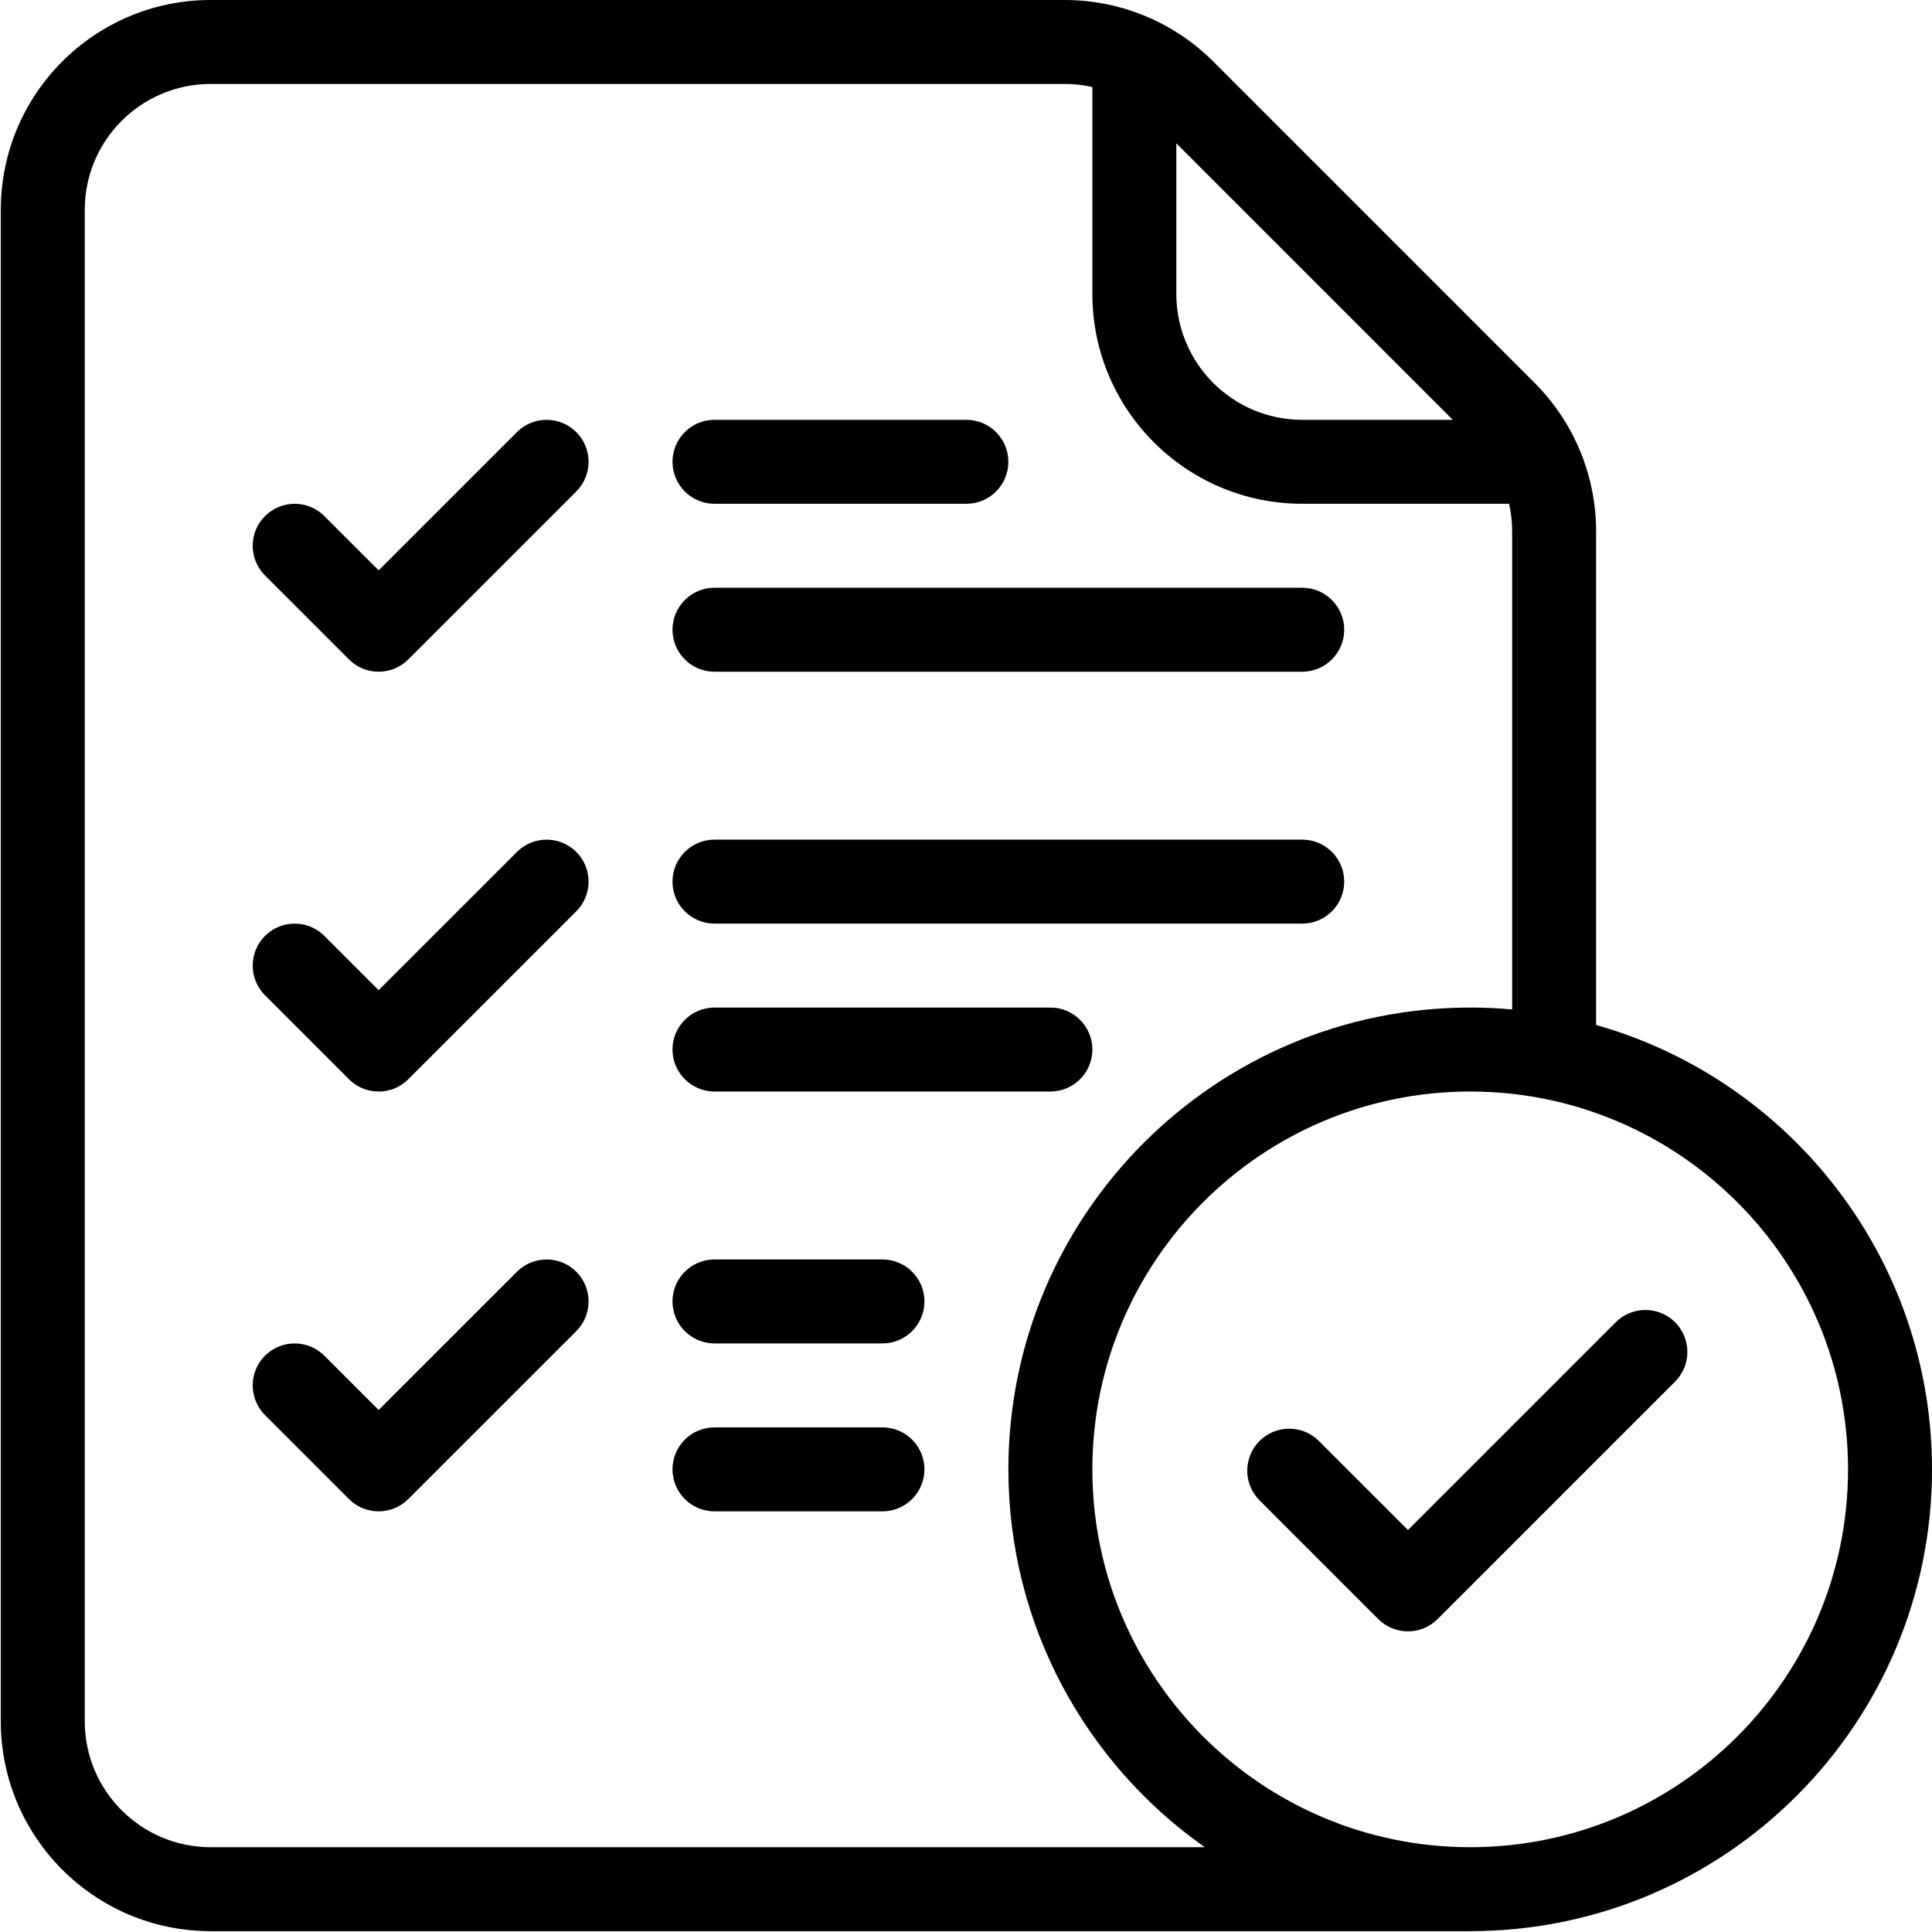 <svg xmlns="http://www.w3.org/2000/svg" clip-rule="evenodd" fill-rule="evenodd" stroke-linejoin="round" stroke-miterlimit="2" viewBox="0.98 1 46.02 46.02"><g transform="translate(-432 -144)"><g id="Icon"><g transform="translate(179.999 2)"><g><path d="m259.293 156.707 2 2c.39.391 1.023.391 1.414 0l4.001-4c.39-.39.39-1.024 0-1.414s-1.024-.39-1.414 0l-3.294 3.293s-1.293-1.293-1.293-1.293c-.39-.39-1.024-.39-1.414 0s-.39 1.024 0 1.414z"></path></g><g><path d="m270 155h6c.552 0 1-.448 1-1s-.448-1-1-1h-6c-.552 0-1 .448-1 1s.448 1 1 1z"></path></g><g><path d="m270 159h14c.552 0 1-.448 1-1s-.448-1-1-1h-14c-.552 0-1 .448-1 1s.448 1 1 1z"></path></g></g><g transform="translate(179.999 4)"><path d="m259.293 164.707 2 2c.39.391 1.023.391 1.414 0l4.001-4c.39-.39.39-1.024 0-1.414s-1.024-.39-1.414 0l-3.294 3.293s-1.293-1.293-1.293-1.293c-.39-.39-1.024-.39-1.414 0s-.39 1.024 0 1.414z"></path></g><g transform="translate(179.999 14)"><path d="m259.293 164.707 2 2c.39.391 1.023.391 1.414 0l4.001-4c.39-.39.39-1.024 0-1.414s-1.024-.39-1.414 0l-3.294 3.293s-1.293-1.293-1.293-1.293c-.39-.39-1.024-.39-1.414 0s-.39 1.024 0 1.414z"></path></g><g transform="translate(179.999 4)"><path d="m270 163h14c.552 0 1-.448 1-1s-.448-1-1-1h-14c-.552 0-1 .448-1 1s.448 1 1 1z"></path></g><g transform="translate(179.999 4)"><path d="m270 167h8.001c.552 0 1-.448 1-1s-.448-1-1-1h-8.001c-.552 0-1 .448-1 1s.448 1 1 1z"></path></g><g transform="matrix(.707 -.707 .707 .707 9.795 382.233)"><path d="m463 178v4c0 .552.448 1 1 1h8c.552 0 1-.448 1-1s-.448-1-1-1h-7v-3c0-.552-.448-1-1-1s-1 .448-1 1z"></path></g><g transform="translate(0 2)"><path d="m449.999 175h4.001c.552 0 1-.448 1-1s-.448-1-1-1h-4.001c-.552 0-1 .448-1 1s.448 1 1 1z"></path></g><g transform="translate(0 2)"><path d="m449.999 179h4.001c.552 0 1-.448 1-1s-.448-1-1-1h-4.001c-.552 0-1 .448-1 1s.448 1 1 1z"></path></g><path d="m468 191c-.404 0-23.075 0-30.001 0-2.761 0-5-2.238-5-5 0-8.367 0-27.633 0-36 0-2.762 2.239-5 5-5h20.344c1.326 0 2.598.527 3.536 1.464 1.924 1.925 5.732 5.733 7.656 7.657.937.938 1.464 2.209 1.464 3.535v11.759c4.615 1.306 8.001 5.553 8.001 10.585 0 6.071-4.929 11-11 11zm.999-21.955v-11.389c0-.222-.025-.442-.073-.656h-4.926c-2.761 0-5-2.239-5-5v-4.927c-.214-.049-.434-.073-.657-.073h-20.344c-1.657 0-3 1.343-3 3v36c0 1.657 1.343 3 3 3h23.679c-2.829-1.991-4.678-5.281-4.678-9 0-6.071 4.929-11 11-11 .337 0 .67.015.999.045zm-.999 1.955c4.967 0 9 4.033 9 9s-4.033 9-9 9-9-4.033-9-9 4.033-9 9-9zm-7-22.586v3.586c0 1.657 1.343 3 3 3h3.585z"></path></g></g></svg>